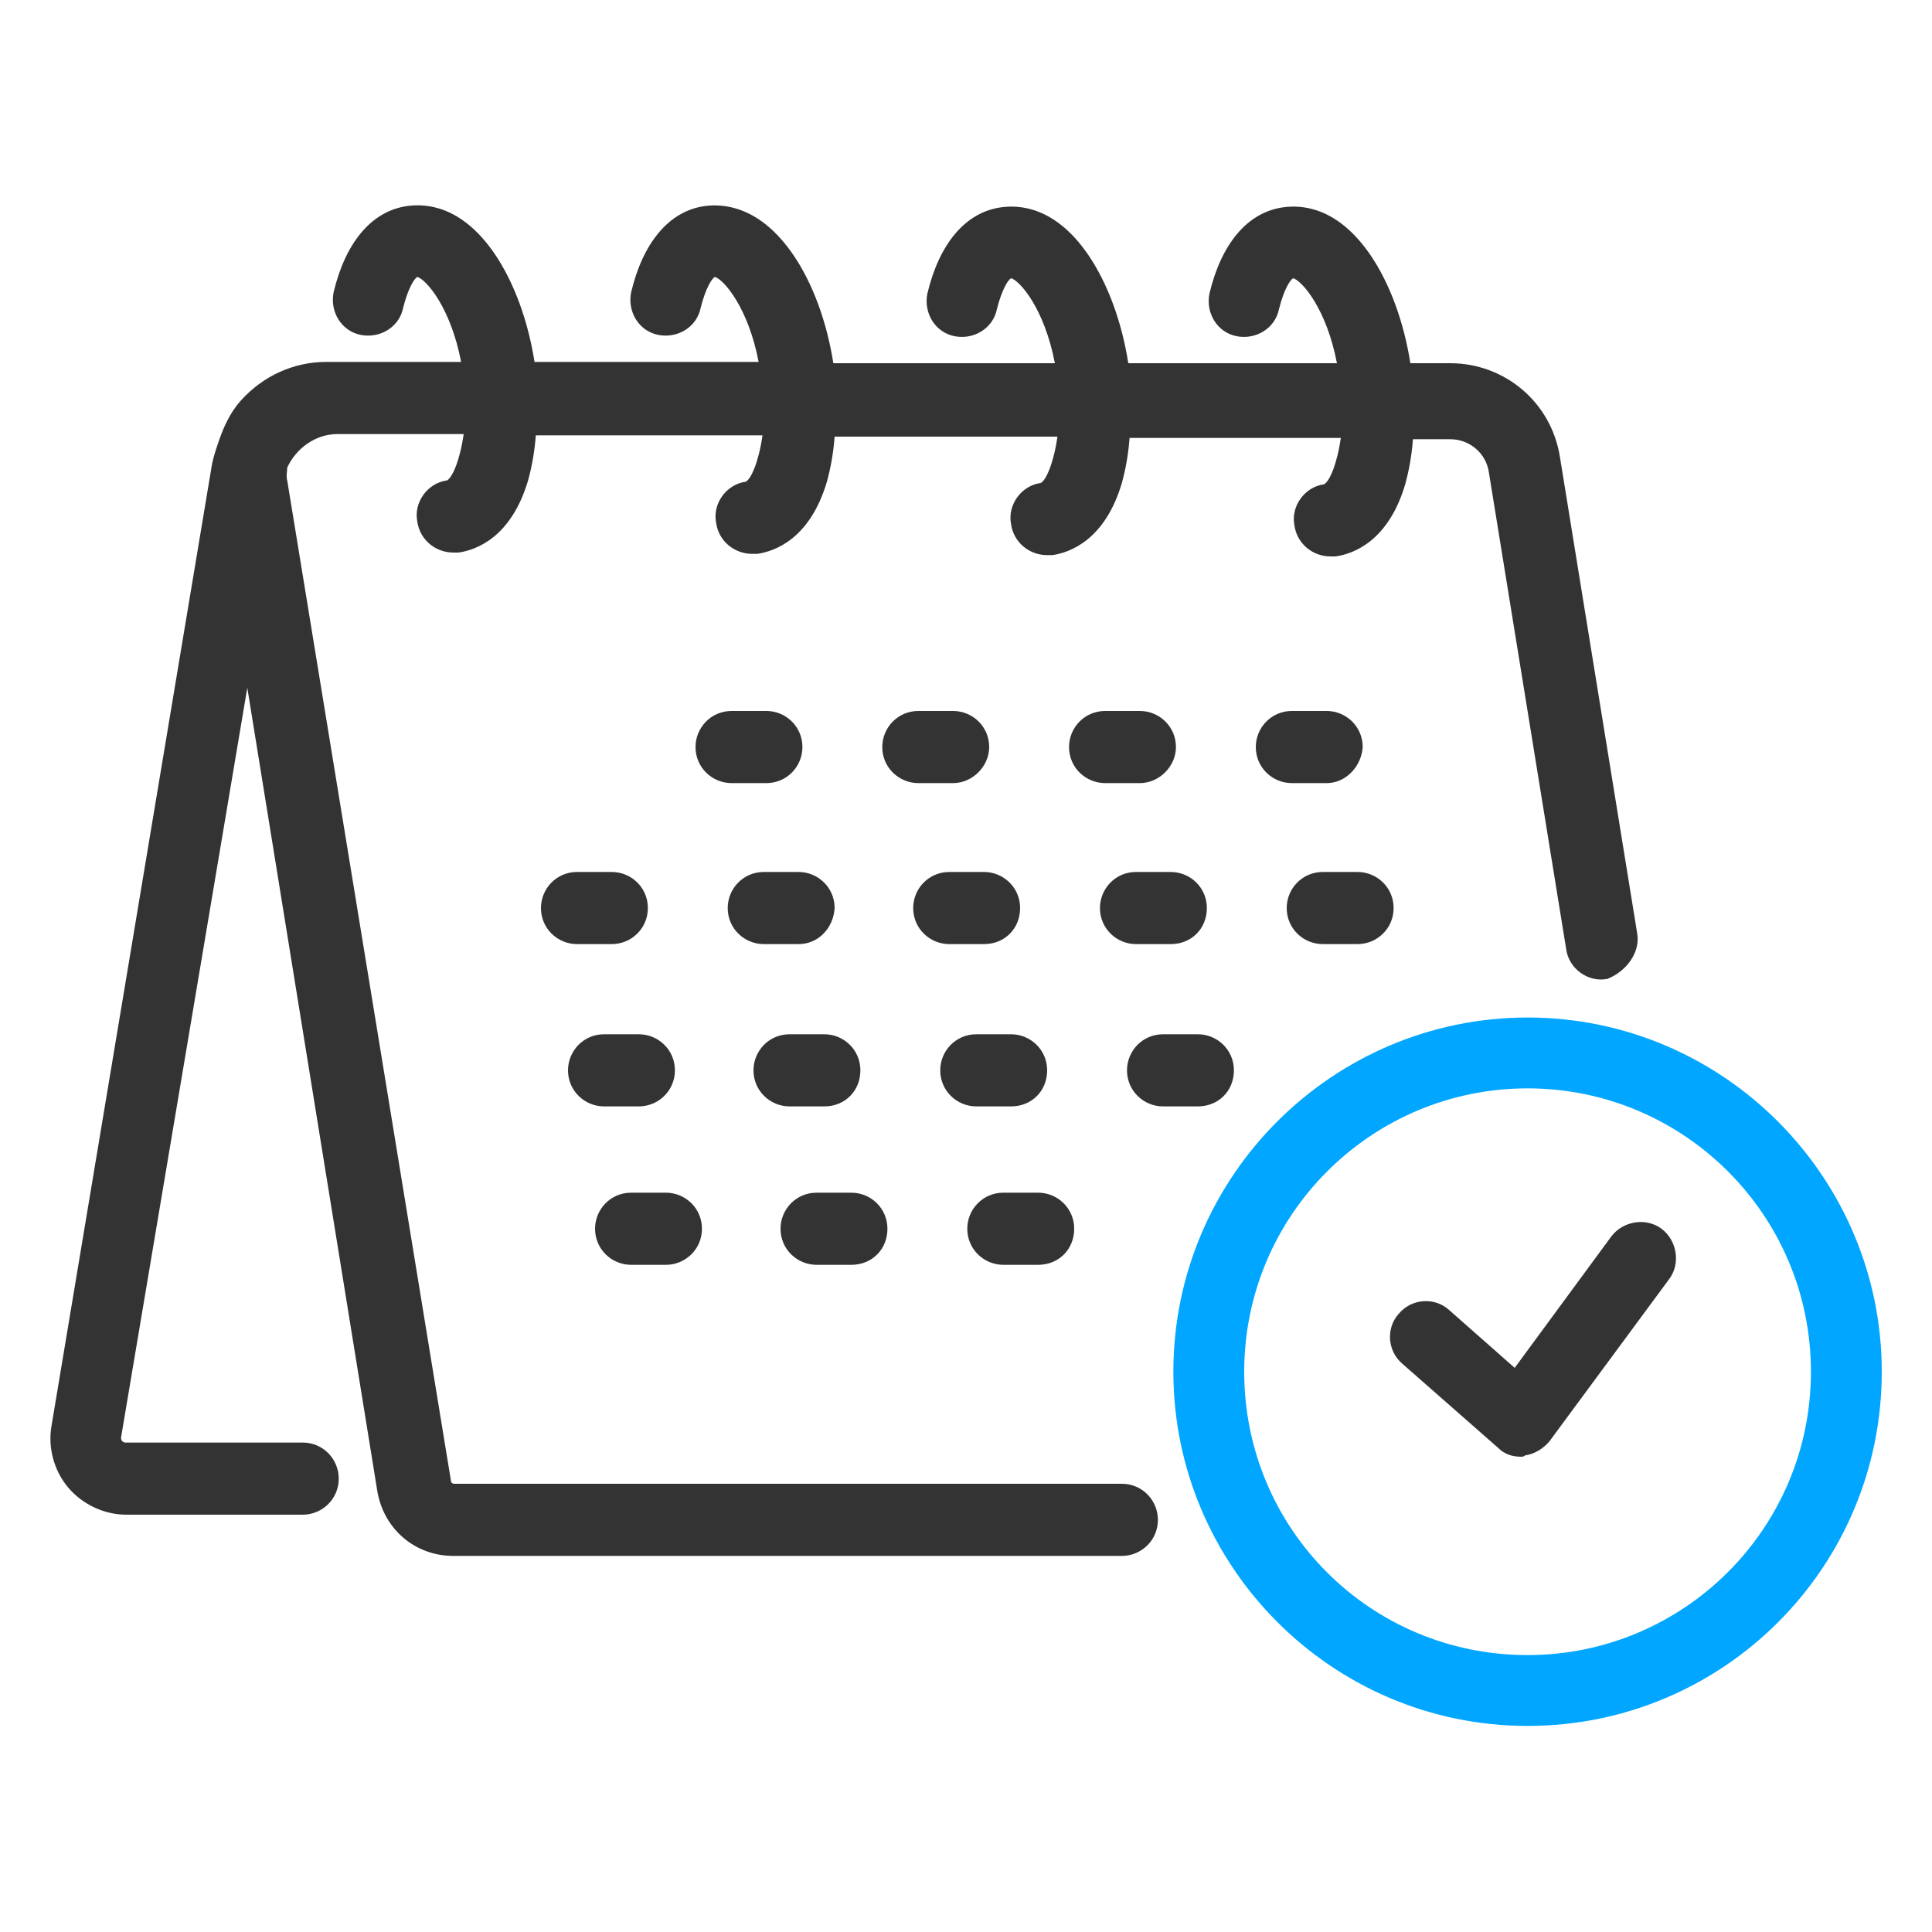 <?xml version="1.0" encoding="utf-8"?>
<!-- Generator: $$$/GeneralStr/196=Adobe Illustrator 27.6.0, SVG Export Plug-In . SVG Version: 6.00 Build 0)  -->
<svg version="1.1" id="Layer_1" xmlns="http://www.w3.org/2000/svg" xmlns:xlink="http://www.w3.org/1999/xlink" x="0px" y="0px"
	 viewBox="0 0 150 150" style="enable-background:new 0 0 150 150;" xml:space="preserve">
<style type="text/css">
	.st0{fill:#333333;}
	.st1{fill:#00A6FF;}
</style>
<g>
	<path class="st0" d="M127.1,72.4l-6-37c-0.7-4.2-4.3-7.2-8.5-7.2h-3.1c-0.5-3.2-1.6-6.2-3.1-8.4c-2.6-3.8-5.4-3.9-6.8-3.7
		c-2.8,0.4-4.8,2.9-5.7,6.7c-0.3,1.5,0.6,3,2.1,3.3s3-0.6,3.3-2.1c0.4-1.6,0.9-2.3,1.1-2.4c0.7,0.2,2.6,2.4,3.4,6.6H87.6
		C87.1,25,86,22,84.5,19.8c-2.6-3.8-5.4-3.9-6.8-3.7c-2.8,0.4-4.8,2.9-5.7,6.7c-0.3,1.5,0.6,3,2.1,3.3s3-0.6,3.3-2.1
		c0.4-1.6,0.9-2.3,1.1-2.4c0.7,0.2,2.6,2.4,3.4,6.6H64.7c-0.5-3.2-1.6-6.2-3.1-8.4c-2.6-3.8-5.4-4-6.9-3.8c-2.8,0.4-4.8,2.9-5.7,6.7
		c-0.3,1.5,0.6,3,2.1,3.3s3-0.6,3.3-2.1c0.4-1.6,0.9-2.3,1.1-2.4c0.7,0.2,2.6,2.4,3.4,6.6H41.5c-0.5-3.2-1.6-6.2-3.1-8.4
		c-2.6-3.8-5.4-3.9-6.8-3.7c-2.8,0.4-4.8,2.9-5.7,6.7c-0.3,1.5,0.6,3,2.1,3.3s3-0.6,3.3-2.1c0.4-1.6,0.9-2.3,1.1-2.4
		c0.7,0.2,2.6,2.4,3.4,6.6H25.3c-2.5,0-4.9,1.1-6.6,3c-0.9,1-1.4,2.2-1.8,3.4c-0.2,0.6-0.4,1.2-0.5,1.9L4,110.7
		c-0.3,1.7,0.2,3.5,1.3,4.8s2.8,2.1,4.5,2.1h13.7c1.5,0,2.8-1.2,2.8-2.8c0-1.5-1.2-2.8-2.8-2.8H9.8c-0.1,0-0.2,0-0.3-0.1
		s-0.1-0.2-0.1-0.3l9.8-58.2l10.1,62.4c0.5,2.9,2.9,5,5.9,5h51.9c1.5,0,2.8-1.2,2.8-2.8c0-1.5-1.2-2.8-2.8-2.8H35.3
		c-0.2,0-0.3-0.1-0.3-0.3L22.3,37.3c-0.1-0.3,0-0.7,0-1c0.7-1.5,2.2-2.6,3.9-2.6H36c-0.3,2.1-0.9,3.4-1.3,3.6
		c-1.5,0.2-2.6,1.7-2.3,3.2c0.2,1.4,1.4,2.4,2.8,2.4c0.1,0,0.3,0,0.4,0c1.4-0.2,4.1-1.2,5.4-5.6c0.3-1.1,0.5-2.2,0.6-3.5h17.6
		c-0.3,2.1-0.9,3.4-1.3,3.6c-1.5,0.2-2.6,1.7-2.3,3.2C55.8,42,57,43,58.4,43c0.1,0,0.3,0,0.4,0c1.4-0.2,4.1-1.2,5.4-5.6
		c0.3-1.1,0.5-2.2,0.6-3.5h17.3c-0.3,2.1-0.9,3.4-1.3,3.6c-1.5,0.2-2.6,1.7-2.3,3.2c0.2,1.4,1.4,2.4,2.8,2.4c0.1,0,0.3,0,0.4,0
		c1.4-0.2,4.1-1.2,5.4-5.6c0.3-1.1,0.5-2.2,0.6-3.5h16.4c-0.3,2.1-0.9,3.4-1.3,3.6c-1.5,0.2-2.6,1.7-2.3,3.2
		c0.2,1.4,1.4,2.4,2.8,2.4c0.1,0,0.3,0,0.4,0c1.4-0.2,4.1-1.2,5.4-5.6c0.3-1.1,0.5-2.2,0.6-3.5h2.9c1.5,0,2.8,1.1,3,2.6l6,37
		c0.2,1.5,1.7,2.6,3.2,2.3C126.3,75.4,127.4,73.9,127.1,72.4z"/>
	<g>
		<path class="st0" d="M51.7,98.2H49c-1.5,0-2.8-1.2-2.8-2.8c0-1.5,1.2-2.8,2.8-2.8h2.7c1.5,0,2.8,1.2,2.8,2.8S53.2,98.2,51.7,98.2z
			"/>
	</g>
	<g>
		<path class="st0" d="M49.6,85.9h-2.7c-1.5,0-2.8-1.2-2.8-2.8c0-1.5,1.2-2.8,2.8-2.8h2.7c1.5,0,2.8,1.2,2.8,2.8
			C52.4,84.7,51.1,85.9,49.6,85.9z"/>
	</g>
	<g>
		<path class="st0" d="M47.5,73.3h-2.7c-1.5,0-2.8-1.2-2.8-2.8c0-1.5,1.2-2.8,2.8-2.8h2.7c1.5,0,2.8,1.2,2.8,2.8
			C50.3,72.1,49,73.3,47.5,73.3z"/>
	</g>
	<g>
		<path class="st0" d="M66.1,98.2h-2.7c-1.5,0-2.8-1.2-2.8-2.8c0-1.5,1.2-2.8,2.8-2.8h2.7c1.5,0,2.8,1.2,2.8,2.8
			S67.7,98.2,66.1,98.2z"/>
	</g>
	<g>
		<path class="st0" d="M64,85.9h-2.7c-1.5,0-2.8-1.2-2.8-2.8c0-1.5,1.2-2.8,2.8-2.8H64c1.5,0,2.8,1.2,2.8,2.8
			C66.8,84.7,65.6,85.9,64,85.9z"/>
	</g>
	<g>
		<path class="st0" d="M62,73.3h-2.7c-1.5,0-2.8-1.2-2.8-2.8c0-1.5,1.2-2.8,2.8-2.8H62c1.5,0,2.8,1.2,2.8,2.8
			C64.7,72.1,63.5,73.3,62,73.3z"/>
	</g>
	<g>
		<path class="st0" d="M59.5,60.8h-2.7c-1.5,0-2.8-1.2-2.8-2.8c0-1.5,1.2-2.8,2.8-2.8h2.7c1.5,0,2.8,1.2,2.8,2.8
			C62.3,59.5,61.1,60.8,59.5,60.8z"/>
	</g>
	<g>
		<path class="st0" d="M80.6,98.2h-2.7c-1.5,0-2.8-1.2-2.8-2.8c0-1.5,1.2-2.8,2.8-2.8h2.7c1.5,0,2.8,1.2,2.8,2.8
			S82.2,98.2,80.6,98.2z"/>
	</g>
	<g>
		<path class="st0" d="M78.5,85.9h-2.7c-1.5,0-2.8-1.2-2.8-2.8c0-1.5,1.2-2.8,2.8-2.8h2.7c1.5,0,2.8,1.2,2.8,2.8
			C81.3,84.7,80.1,85.9,78.5,85.9z"/>
	</g>
	<g>
		<path class="st0" d="M76.4,73.3h-2.7c-1.5,0-2.8-1.2-2.8-2.8c0-1.5,1.2-2.8,2.8-2.8h2.7c1.5,0,2.8,1.2,2.8,2.8
			C79.2,72.1,78,73.3,76.4,73.3z"/>
	</g>
	<g>
		<path class="st0" d="M74,60.8h-2.7c-1.5,0-2.8-1.2-2.8-2.8c0-1.5,1.2-2.8,2.8-2.8H74c1.5,0,2.8,1.2,2.8,2.8
			C76.8,59.5,75.5,60.8,74,60.8z"/>
	</g>
	<g>
		<path class="st0" d="M93,85.9h-2.7c-1.5,0-2.8-1.2-2.8-2.8c0-1.5,1.2-2.8,2.8-2.8H93c1.5,0,2.8,1.2,2.8,2.8
			C95.8,84.7,94.6,85.9,93,85.9z"/>
	</g>
	<g>
		<path class="st0" d="M90.9,73.3h-2.7c-1.5,0-2.8-1.2-2.8-2.8c0-1.5,1.2-2.8,2.8-2.8h2.7c1.5,0,2.8,1.2,2.8,2.8
			C93.7,72.1,92.5,73.3,90.9,73.3z"/>
	</g>
	<g>
		<path class="st0" d="M88.5,60.8h-2.7c-1.5,0-2.8-1.2-2.8-2.8c0-1.5,1.2-2.8,2.8-2.8h2.7c1.5,0,2.8,1.2,2.8,2.8
			C91.3,59.5,90,60.8,88.5,60.8z"/>
	</g>
	<g>
		<path class="st0" d="M105.4,73.3h-2.7c-1.5,0-2.8-1.2-2.8-2.8c0-1.5,1.2-2.8,2.8-2.8h2.7c1.5,0,2.8,1.2,2.8,2.8
			C108.2,72.1,106.9,73.3,105.4,73.3z"/>
	</g>
	<g>
		<path class="st0" d="M103,60.8h-2.7c-1.5,0-2.8-1.2-2.8-2.8c0-1.5,1.2-2.8,2.8-2.8h2.7c1.5,0,2.8,1.2,2.8,2.8
			C105.7,59.5,104.5,60.8,103,60.8z"/>
	</g>
	<g>
		<path class="st0" d="M118.1,113.1c-0.7,0-1.3-0.2-1.8-0.7l-7.4-6.5c-1.2-1-1.3-2.8-0.3-3.9c1-1.2,2.8-1.3,3.9-0.3l5.1,4.5
			l7.5-10.2c0.9-1.2,2.7-1.5,3.9-0.6s1.5,2.7,0.6,3.9l-9.3,12.6c-0.5,0.6-1.2,1-1.9,1.1C118.3,113.1,118.2,113.1,118.1,113.1z"/>
	</g>
	<g>
		<path class="st1" d="M118.6,134c-15.2,0-27.5-12.4-27.5-27.5c0-15.2,12.4-27.5,27.5-27.5c15.2,0,27.5,12.4,27.5,27.5
			C146.1,121.7,133.8,134,118.6,134z M118.6,84.5c-12.1,0-22,9.8-22,22s9.8,22,22,22c12.1,0,22-9.8,22-22S130.7,84.5,118.6,84.5z"/>
	</g>
</g>
</svg>
